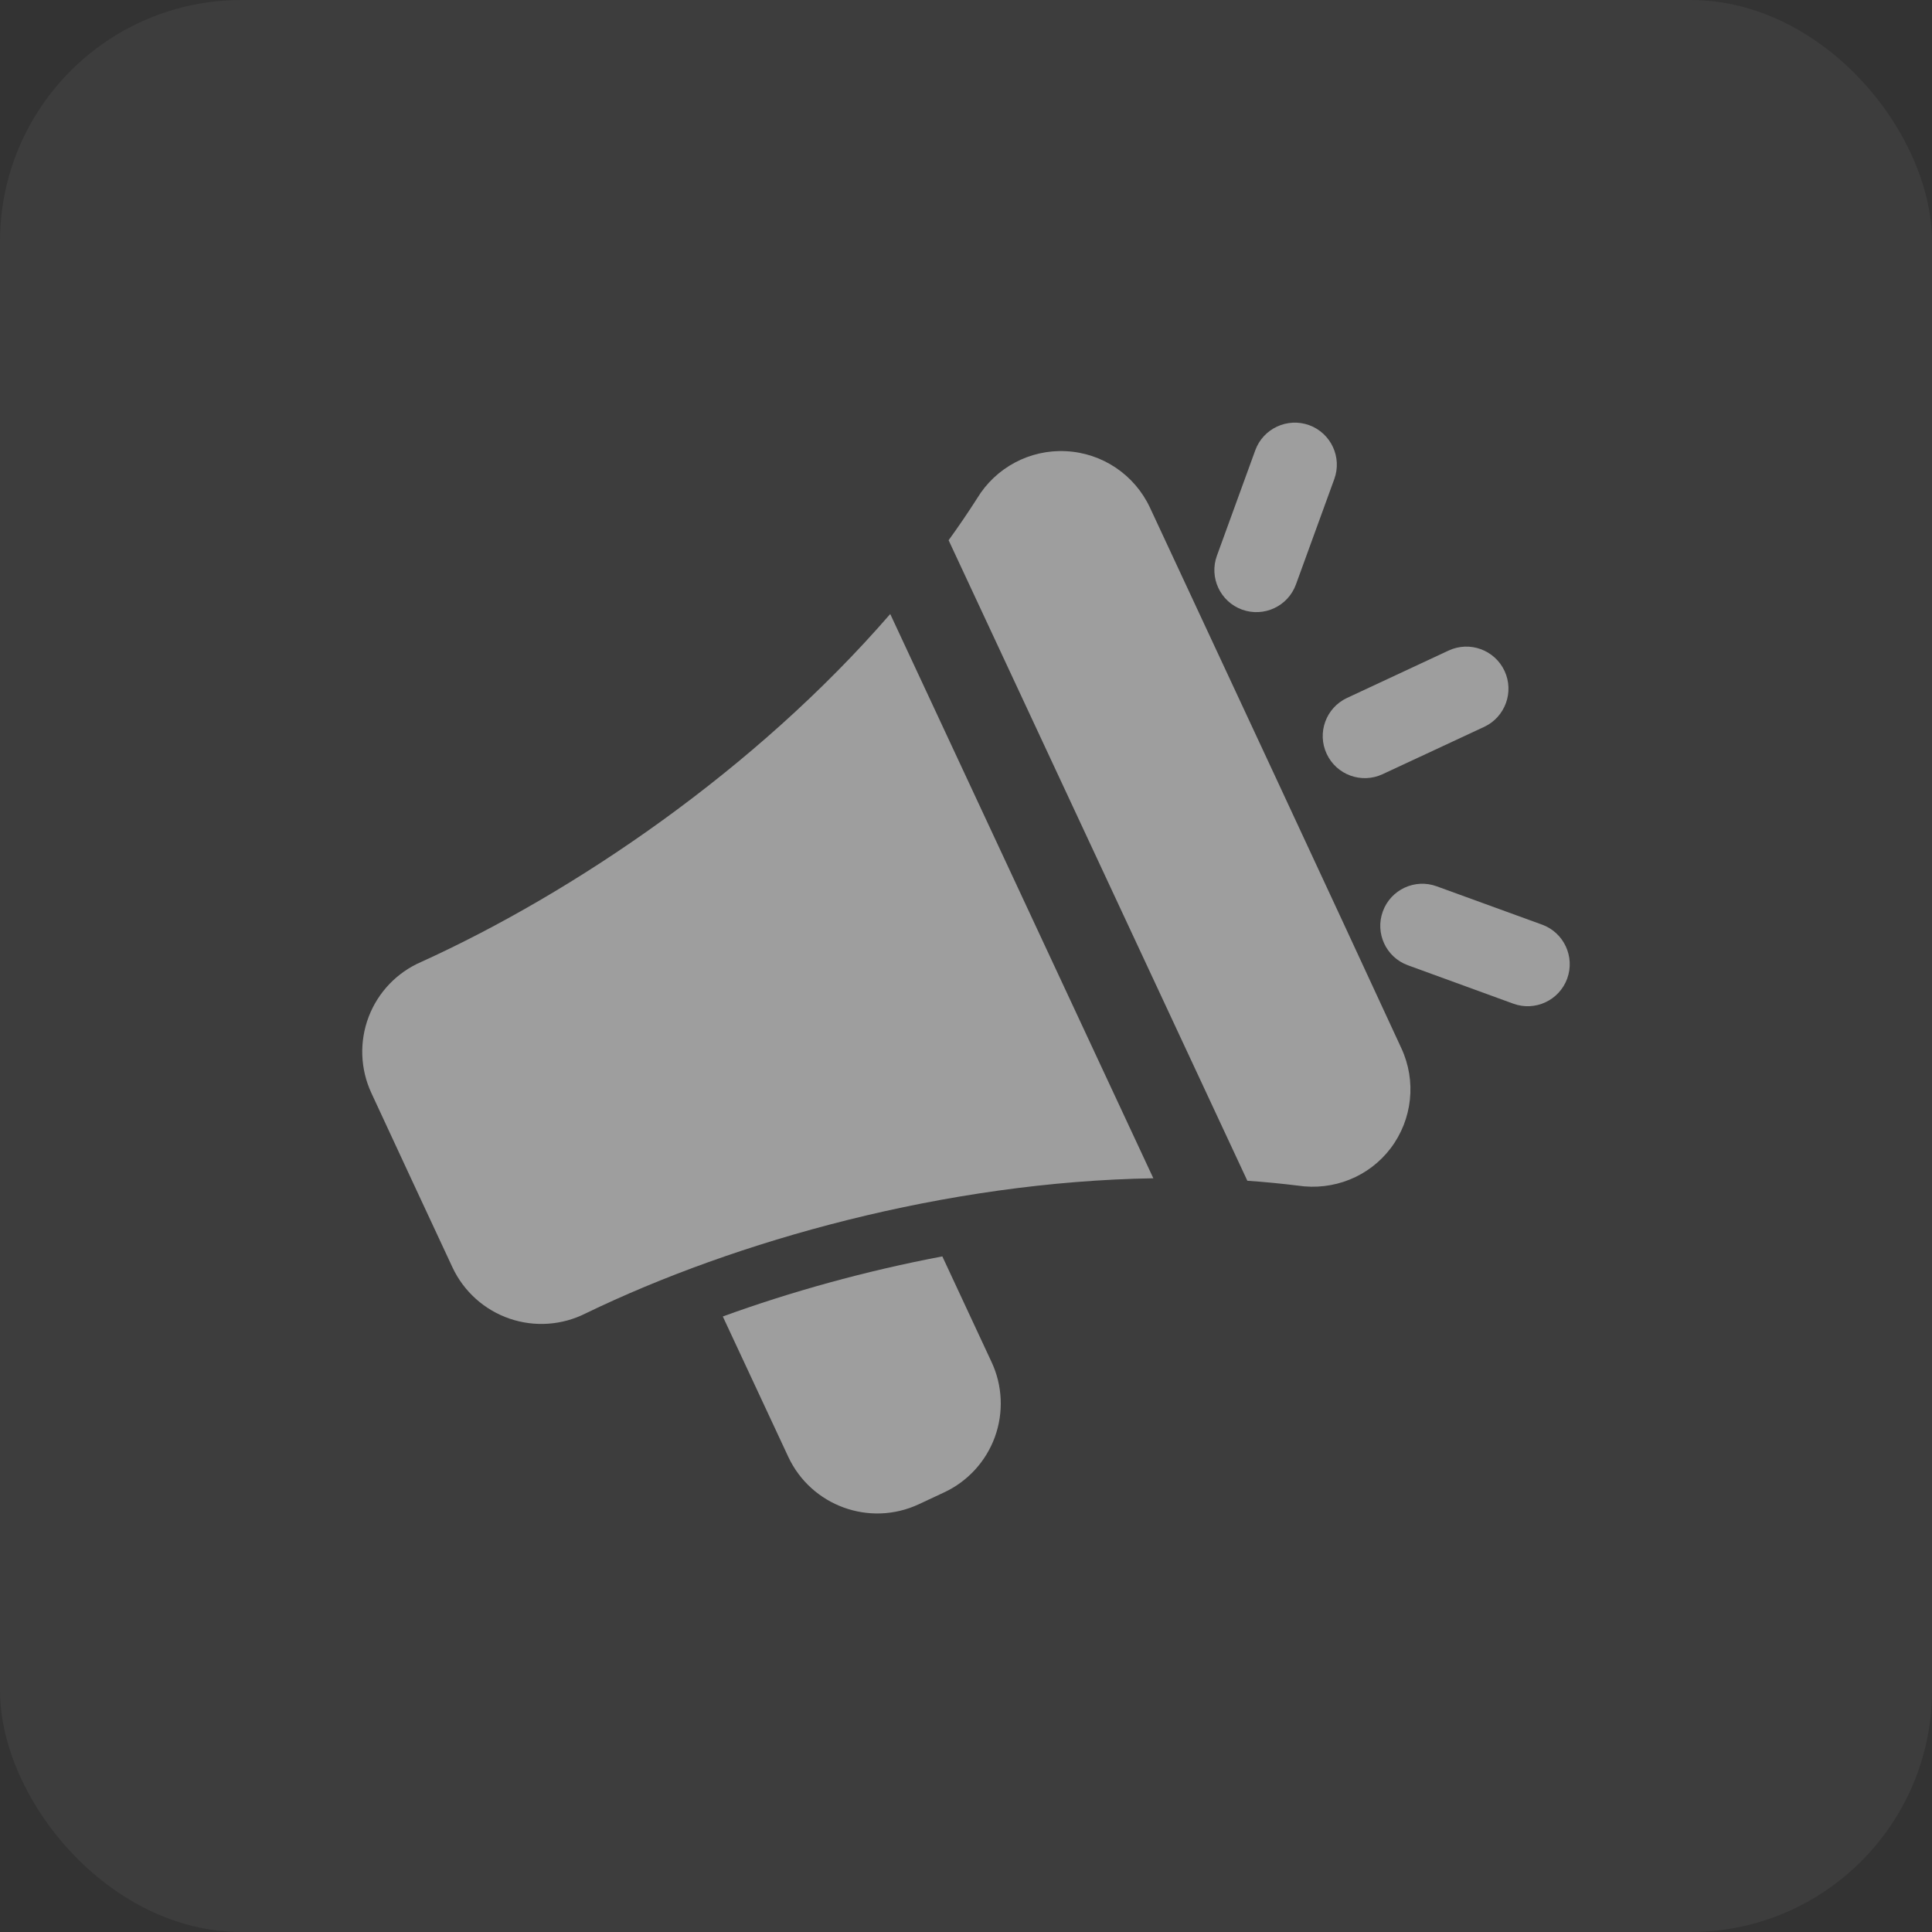 <svg width="32" height="32" viewBox="0 0 32 32" fill="none" xmlns="http://www.w3.org/2000/svg">
<rect x="0" y="0" width="32" height="32" fill="#333333" stroke="none"/>
<rect width="32" height="32" rx="4" fill="white" fill-opacity="0.05"/>
<path fill-rule="evenodd" clip-rule="evenodd" d="M14.745 10.17C12.5 12.762 9.492 14.79 6.976 15.933C6.576 16.106 6.263 16.433 6.107 16.84C5.95 17.251 5.966 17.707 6.152 18.106C6.534 18.931 7.108 20.164 7.494 20.991C7.681 21.391 8.023 21.698 8.441 21.841C8.855 21.983 9.31 21.951 9.7 21.754C12.185 20.55 15.676 19.572 19.103 19.516L14.745 10.17ZM15.712 8.948L20.66 19.557C20.939 19.576 21.217 19.603 21.493 19.637C22.089 19.727 22.677 19.49 23.035 19.017C23.395 18.54 23.463 17.903 23.21 17.36C22.132 15.024 20.138 10.747 19.047 8.408C18.792 7.862 18.256 7.502 17.654 7.473C17.058 7.443 16.493 7.744 16.185 8.253C16.035 8.488 15.877 8.72 15.712 8.948Z" fill="white" fill-opacity="0.5"/>
<path fill-rule="evenodd" clip-rule="evenodd" d="M22.9 12.823L24.583 12.039C24.931 11.876 25.082 11.461 24.92 11.113C24.757 10.764 24.342 10.613 23.994 10.775L22.311 11.56C21.962 11.723 21.811 12.138 21.974 12.486C22.136 12.834 22.55 12.986 22.9 12.823Z" fill="white" fill-opacity="0.5"/>
<path fill-rule="evenodd" clip-rule="evenodd" d="M23.32 15.988L25.065 16.624C25.426 16.756 25.826 16.569 25.958 16.208C26.089 15.846 25.902 15.446 25.542 15.315L23.796 14.68C23.435 14.548 23.035 14.735 22.904 15.096C22.772 15.457 22.958 15.857 23.32 15.988Z" fill="white" fill-opacity="0.5"/>
<path fill-rule="evenodd" clip-rule="evenodd" d="M21.465 9.68L22.1 7.935C22.232 7.574 22.045 7.174 21.684 7.042C21.323 6.911 20.922 7.098 20.791 7.459L20.156 9.204C20.024 9.565 20.211 9.966 20.572 10.097C20.934 10.228 21.333 10.042 21.465 9.68Z" fill="white" fill-opacity="0.5"/>
<path fill-rule="evenodd" clip-rule="evenodd" d="M15.608 20.81C14.325 21.053 13.091 21.398 11.972 21.805L13.056 24.129C13.436 24.942 14.403 25.294 15.216 24.916C15.355 24.851 15.499 24.784 15.637 24.719C16.028 24.537 16.33 24.207 16.478 23.802C16.625 23.397 16.606 22.949 16.423 22.559L15.608 20.81Z" fill="white" fill-opacity="0.5"/>
</svg>
